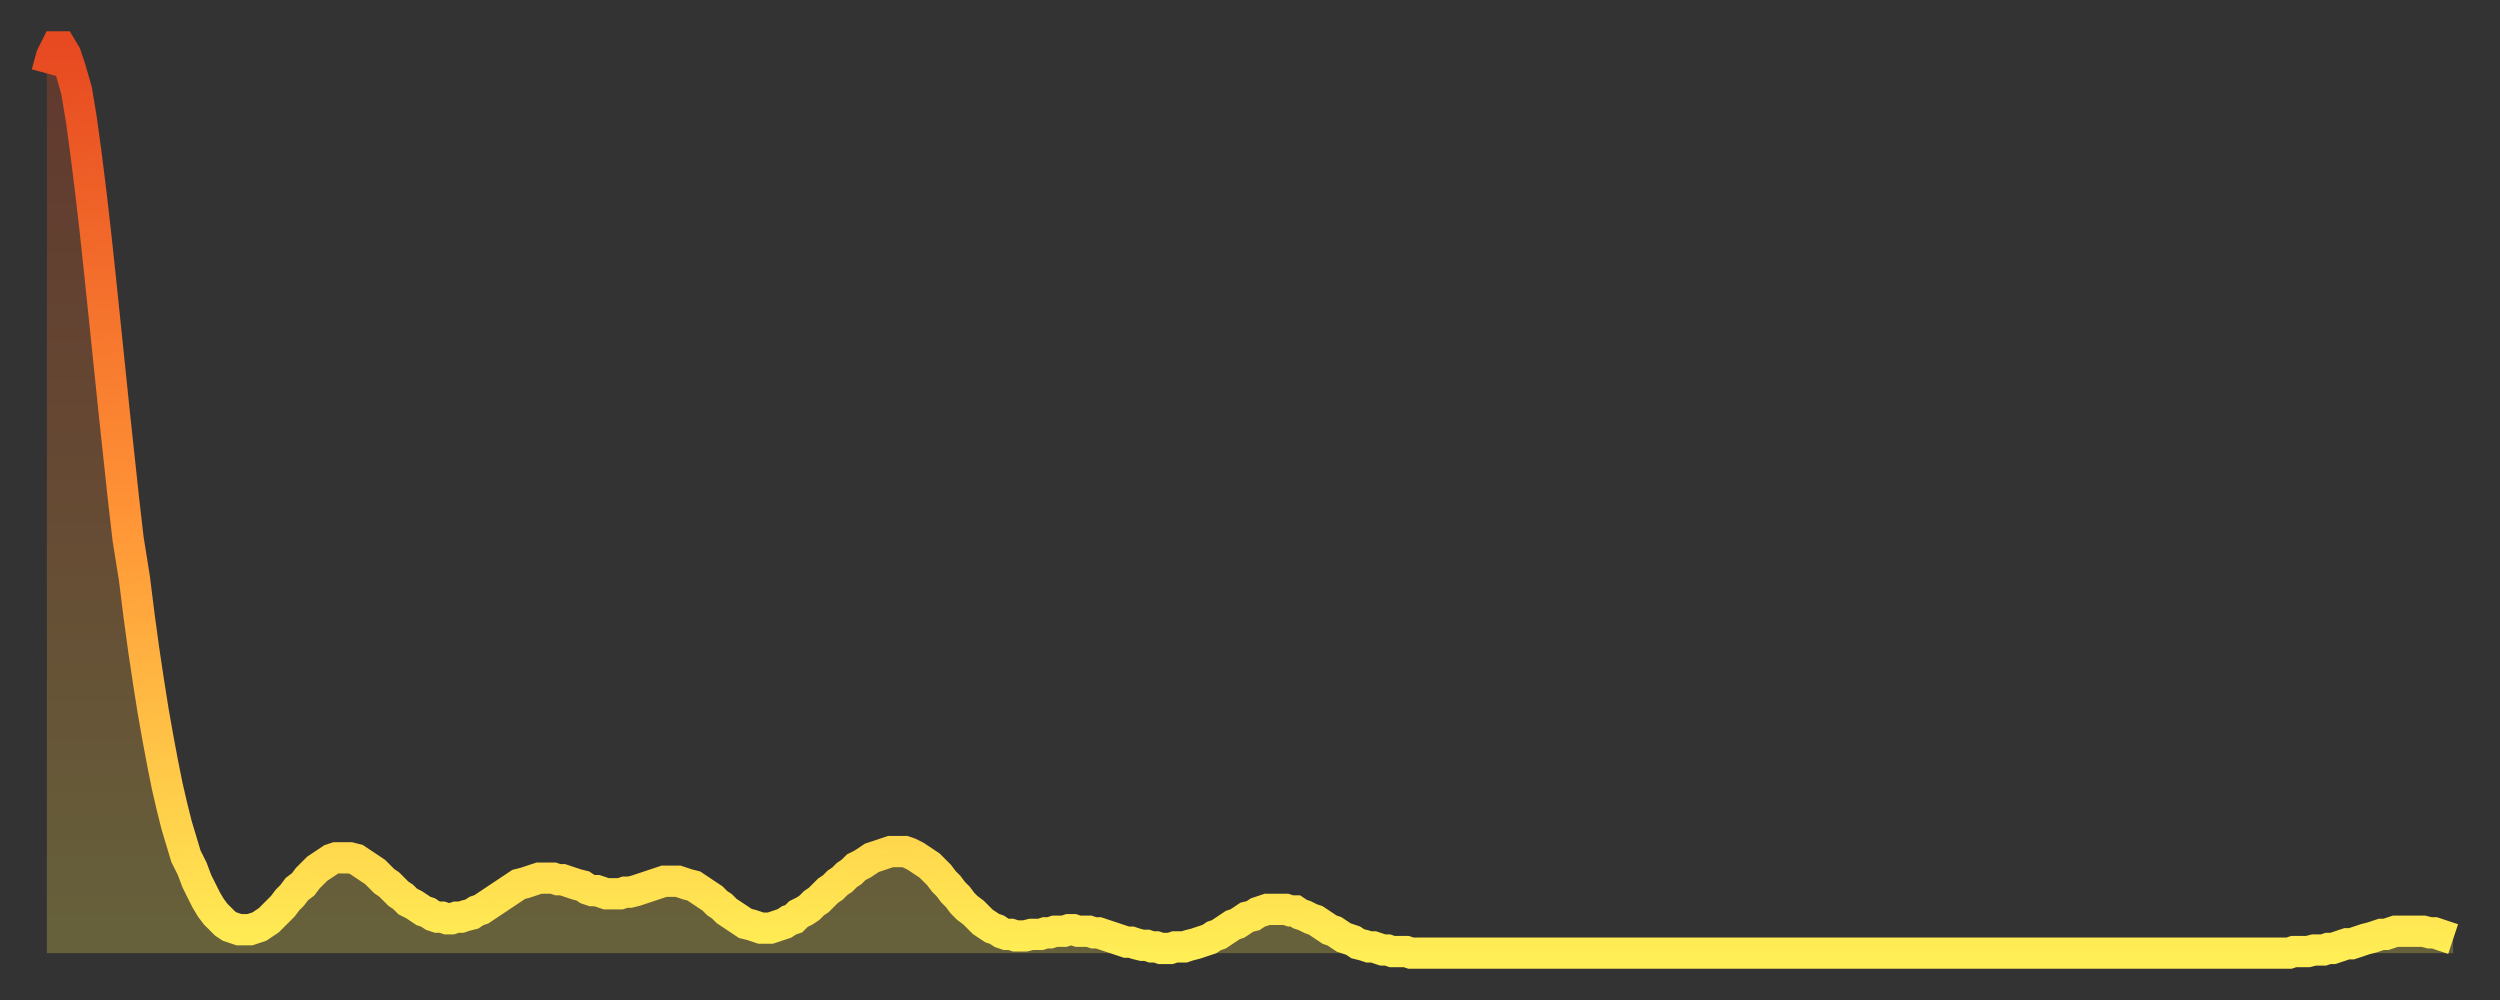 <?xml version="1.0" encoding="utf-8" ?>
<svg baseProfile="full" height="64" version="1.1" width="160" xmlns="http://www.w3.org/2000/svg" xmlns:ev="http://www.w3.org/2001/xml-events" xmlns:xlink="http://www.w3.org/1999/xlink"><rect width="100%" height="100%" fill="#333333" stroke="none"/><defs><linearGradient id="id49246" x1="0" x2="0" y1="0" y2="1"><stop offset="0%" stop-color="#e74921" /><stop offset="50%" stop-color="#ff9135" /><stop offset="100%" stop-color="#ffee55" /></linearGradient></defs><g transform="translate(3,3)"><g><path d="M 0.0 1.7 0.3 0.6 0.6 0.0 0.9 0.0 1.2 0.5 1.5 1.4 1.9 2.8 2.2 4.6 2.5 6.8 2.8 9.2 3.1 11.8 3.4 14.6 3.7 17.5 4.0 20.4 4.3 23.3 4.6 26.1 4.9 28.9 5.2 31.5 5.6 34.0 5.9 36.4 6.2 38.6 6.5 40.6 6.8 42.5 7.1 44.2 7.4 45.8 7.7 47.3 8.0 48.6 8.3 49.8 8.6 50.8 8.9 51.8 9.3 52.6 9.6 53.4 9.9 54.0 10.2 54.6 10.5 55.1 10.8 55.5 11.1 55.8 11.4 56.1 11.7 56.3 12.0 56.4 12.3 56.5 12.7 56.5 13.0 56.5 13.3 56.4 13.6 56.3 13.9 56.1 14.2 55.9 14.5 55.6 14.8 55.3 15.1 55.0 15.4 54.6 15.7 54.3 16.0 53.9 16.4 53.6 16.7 53.2 17.0 52.9 17.3 52.6 17.6 52.4 17.9 52.2 18.2 52.0 18.5 51.9 18.8 51.9 19.1 51.9 19.4 51.9 19.8 52.0 20.1 52.2 20.4 52.4 20.7 52.6 21.0 52.8 21.3 53.1 21.6 53.4 21.9 53.6 22.2 53.9 22.5 54.2 22.8 54.4 23.1 54.7 23.5 54.9 23.8 55.1 24.1 55.3 24.4 55.4 24.7 55.6 25.0 55.7 25.3 55.7 25.6 55.8 25.9 55.8 26.2 55.7 26.5 55.7 26.8 55.6 27.2 55.5 27.5 55.3 27.8 55.2 28.1 55.0 28.4 54.8 28.7 54.6 29.0 54.4 29.3 54.2 29.6 54.0 29.9 53.8 30.2 53.6 30.6 53.5 30.9 53.4 31.2 53.3 31.5 53.2 31.8 53.2 32.1 53.2 32.4 53.2 32.7 53.3 33.0 53.3 33.3 53.4 33.6 53.5 33.9 53.6 34.3 53.7 34.6 53.9 34.9 54.0 35.2 54.0 35.5 54.1 35.8 54.2 36.1 54.2 36.4 54.2 36.7 54.2 37.0 54.1 37.3 54.1 37.7 54.0 38.0 53.9 38.3 53.8 38.6 53.7 38.9 53.6 39.2 53.5 39.5 53.4 39.8 53.4 40.1 53.4 40.4 53.4 40.7 53.5 41.0 53.6 41.4 53.7 41.7 53.9 42.0 54.1 42.3 54.3 42.6 54.5 42.9 54.8 43.2 55.0 43.5 55.3 43.8 55.5 44.1 55.7 44.4 55.9 44.7 56.1 45.1 56.2 45.4 56.3 45.7 56.4 46.0 56.4 46.3 56.4 46.6 56.3 46.9 56.2 47.2 56.1 47.5 55.9 47.8 55.8 48.1 55.5 48.5 55.3 48.8 55.1 49.1 54.8 49.4 54.6 49.7 54.3 50.0 54.0 50.3 53.8 50.6 53.5 50.9 53.3 51.2 53.0 51.5 52.8 51.8 52.5 52.2 52.3 52.5 52.1 52.8 51.9 53.1 51.8 53.4 51.7 53.7 51.6 54.0 51.5 54.3 51.5 54.6 51.5 54.9 51.5 55.2 51.6 55.6 51.8 55.9 52.0 56.2 52.2 56.5 52.4 56.8 52.7 57.1 53.0 57.4 53.4 57.7 53.7 58.0 54.1 58.3 54.4 58.6 54.8 58.9 55.1 59.3 55.4 59.6 55.7 59.9 56.0 60.2 56.2 60.5 56.4 60.8 56.5 61.1 56.7 61.4 56.8 61.7 56.8 62.0 56.9 62.3 56.9 62.6 56.9 63.0 56.8 63.3 56.8 63.6 56.8 63.9 56.7 64.2 56.7 64.5 56.6 64.8 56.6 65.1 56.6 65.4 56.5 65.7 56.5 66.0 56.6 66.4 56.6 66.7 56.6 67.0 56.7 67.3 56.7 67.6 56.8 67.9 56.9 68.2 57.0 68.5 57.1 68.8 57.2 69.1 57.3 69.4 57.3 69.7 57.4 70.1 57.5 70.4 57.5 70.7 57.6 71.0 57.6 71.3 57.7 71.6 57.7 71.9 57.7 72.2 57.6 72.5 57.6 72.8 57.6 73.1 57.5 73.5 57.4 73.8 57.3 74.1 57.2 74.4 57.1 74.7 56.9 75.0 56.8 75.3 56.6 75.6 56.4 75.9 56.2 76.2 56.1 76.5 55.9 76.8 55.7 77.2 55.6 77.5 55.4 77.8 55.3 78.1 55.2 78.4 55.2 78.7 55.2 79.0 55.2 79.3 55.2 79.6 55.3 79.9 55.3 80.2 55.5 80.5 55.6 80.9 55.8 81.2 55.9 81.5 56.1 81.8 56.3 82.1 56.5 82.4 56.6 82.7 56.8 83.0 57.0 83.3 57.1 83.6 57.2 83.9 57.4 84.3 57.5 84.6 57.6 84.9 57.6 85.2 57.7 85.5 57.8 85.8 57.8 86.1 57.9 86.4 57.9 86.7 57.9 87.0 57.9 87.3 58.0 87.6 58.0 88.0 58.0 88.3 58.0 88.6 58.0 88.9 58.0 89.2 58.0 89.5 58.0 89.8 58.0 90.1 58.0 90.4 58.0 90.7 58.0 91.0 58.0 91.4 58.0 91.7 58.0 92.0 58.0 92.3 58.0 92.6 58.0 92.9 58.0 93.2 58.0 93.5 58.0 93.8 58.0 94.1 58.0 94.4 58.0 94.7 58.0 95.1 58.0 95.4 58.0 95.7 58.0 96.0 58.0 96.3 58.0 96.6 58.0 96.9 58.0 97.2 58.0 97.5 58.0 97.8 58.0 98.1 58.0 98.4 58.0 98.8 58.0 99.1 58.0 99.4 58.0 99.7 58.0 100.0 58.0 100.3 58.0 100.6 58.0 100.9 58.0 101.2 58.0 101.5 58.0 101.8 58.0 102.2 58.0 102.5 58.0 102.8 58.0 103.1 58.0 103.4 58.0 103.7 58.0 104.0 58.0 104.3 58.0 104.6 58.0 104.9 58.0 105.2 58.0 105.5 58.0 105.9 58.0 106.2 58.0 106.5 58.0 106.8 58.0 107.1 58.0 107.4 58.0 107.7 58.0 108.0 58.0 108.3 58.0 108.6 58.0 108.9 58.0 109.3 58.0 109.6 58.0 109.9 58.0 110.2 58.0 110.5 58.0 110.8 58.0 111.1 58.0 111.4 58.0 111.7 58.0 112.0 58.0 112.3 58.0 112.6 58.0 113.0 58.0 113.3 58.0 113.6 58.0 113.9 58.0 114.2 58.0 114.5 58.0 114.8 58.0 115.1 58.0 115.4 58.0 115.7 58.0 116.0 58.0 116.3 58.0 116.7 58.0 117.0 58.0 117.3 58.0 117.6 58.0 117.9 58.0 118.2 58.0 118.5 58.0 118.8 58.0 119.1 58.0 119.4 58.0 119.7 58.0 120.1 58.0 120.4 58.0 120.7 58.0 121.0 58.0 121.3 58.0 121.6 58.0 121.9 58.0 122.2 58.0 122.5 58.0 122.8 58.0 123.1 58.0 123.4 58.0 123.8 58.0 124.1 58.0 124.4 58.0 124.7 58.0 125.0 58.0 125.3 58.0 125.6 58.0 125.9 58.0 126.2 58.0 126.5 58.0 126.8 58.0 127.2 58.0 127.5 58.0 127.8 58.0 128.1 58.0 128.4 58.0 128.7 58.0 129.0 58.0 129.3 58.0 129.6 58.0 129.9 58.0 130.2 58.0 130.5 58.0 130.9 58.0 131.2 58.0 131.5 58.0 131.8 58.0 132.1 58.0 132.4 58.0 132.7 58.0 133.0 58.0 133.3 58.0 133.6 58.0 133.9 58.0 134.2 58.0 134.6 58.0 134.9 58.0 135.2 58.0 135.5 58.0 135.8 58.0 136.1 58.0 136.4 58.0 136.7 58.0 137.0 58.0 137.3 58.0 137.6 58.0 138.0 58.0 138.3 58.0 138.6 58.0 138.9 58.0 139.2 58.0 139.5 58.0 139.8 58.0 140.1 58.0 140.4 58.0 140.7 58.0 141.0 58.0 141.3 58.0 141.7 58.0 142.0 58.0 142.3 58.0 142.6 58.0 142.9 58.0 143.2 58.0 143.5 58.0 143.8 57.9 144.1 57.9 144.4 57.9 144.7 57.9 145.1 57.8 145.4 57.8 145.7 57.8 146.0 57.7 146.3 57.7 146.6 57.6 146.9 57.5 147.2 57.4 147.5 57.4 147.8 57.3 148.1 57.2 148.4 57.1 148.8 57.0 149.1 56.9 149.4 56.8 149.7 56.8 150.0 56.7 150.3 56.6 150.6 56.6 150.9 56.6 151.2 56.6 151.5 56.6 151.8 56.6 152.1 56.6 152.5 56.7 152.8 56.7 153.1 56.8 153.4 56.9 153.7 57.0 154.0 57.1" fill="none" id="graph-curve" opacity="1" stroke="url(#id49246)" stroke-width="2" /><path d="M 0 58 L 0.0 1.7 0.3 0.6 0.6 0.0 0.9 0.0 1.2 0.5 1.5 1.4 1.9 2.8 2.2 4.6 2.5 6.8 2.8 9.2 3.1 11.8 3.4 14.6 3.7 17.5 4.0 20.4 4.3 23.3 4.6 26.1 4.9 28.9 5.2 31.5 5.6 34.0 5.9 36.4 6.2 38.6 6.5 40.6 6.8 42.5 7.1 44.2 7.4 45.8 7.7 47.3 8.0 48.6 8.3 49.8 8.6 50.8 8.9 51.8 9.3 52.6 9.6 53.4 9.9 54.0 10.2 54.6 10.5 55.1 10.8 55.5 11.1 55.8 11.4 56.1 11.7 56.3 12.0 56.4 12.3 56.5 12.7 56.5 13.0 56.5 13.3 56.4 13.6 56.3 13.9 56.1 14.2 55.9 14.5 55.6 14.8 55.3 15.1 55.0 15.4 54.6 15.7 54.3 16.0 53.9 16.4 53.6 16.7 53.2 17.0 52.9 17.3 52.6 17.6 52.4 17.9 52.2 18.2 52.0 18.5 51.9 18.8 51.9 19.1 51.9 19.4 51.9 19.8 52.0 20.1 52.2 20.4 52.4 20.7 52.6 21.0 52.8 21.3 53.1 21.6 53.4 21.9 53.6 22.2 53.9 22.5 54.2 22.8 54.4 23.1 54.7 23.5 54.9 23.8 55.1 24.1 55.3 24.4 55.4 24.7 55.6 25.0 55.7 25.3 55.7 25.6 55.8 25.9 55.8 26.2 55.7 26.5 55.7 26.8 55.6 27.2 55.5 27.5 55.3 27.8 55.2 28.1 55.0 28.4 54.8 28.7 54.6 29.0 54.4 29.3 54.2 29.6 54.0 29.9 53.8 30.2 53.6 30.6 53.5 30.9 53.4 31.2 53.3 31.5 53.2 31.8 53.2 32.1 53.2 32.4 53.2 32.7 53.3 33.0 53.3 33.3 53.4 33.6 53.5 33.9 53.6 34.3 53.7 34.6 53.9 34.9 54.0 35.2 54.0 35.5 54.1 35.8 54.2 36.1 54.2 36.4 54.2 36.7 54.2 37.0 54.1 37.3 54.1 37.7 54.0 38.0 53.9 38.3 53.8 38.6 53.7 38.9 53.6 39.2 53.5 39.5 53.4 39.8 53.4 40.1 53.4 40.4 53.4 40.7 53.5 41.0 53.6 41.4 53.7 41.7 53.9 42.0 54.1 42.3 54.3 42.6 54.5 42.9 54.8 43.2 55.0 43.5 55.3 43.8 55.5 44.1 55.7 44.4 55.9 44.7 56.1 45.1 56.2 45.4 56.3 45.7 56.4 46.0 56.4 46.3 56.4 46.6 56.3 46.9 56.2 47.2 56.1 47.5 55.9 47.8 55.8 48.1 55.5 48.5 55.3 48.8 55.1 49.1 54.8 49.4 54.6 49.7 54.3 50.0 54.0 50.3 53.8 50.6 53.5 50.9 53.3 51.2 53.0 51.5 52.8 51.8 52.5 52.2 52.3 52.5 52.1 52.8 51.9 53.1 51.8 53.4 51.7 53.7 51.6 54.0 51.5 54.3 51.5 54.6 51.5 54.9 51.5 55.2 51.6 55.6 51.8 55.9 52.0 56.2 52.2 56.5 52.4 56.8 52.7 57.1 53.0 57.4 53.4 57.7 53.7 58.0 54.1 58.3 54.4 58.6 54.8 58.9 55.1 59.3 55.4 59.6 55.7 59.9 56.0 60.2 56.2 60.5 56.4 60.8 56.5 61.1 56.7 61.4 56.8 61.7 56.8 62.0 56.9 62.3 56.9 62.6 56.9 63.0 56.8 63.3 56.8 63.6 56.8 63.9 56.7 64.2 56.7 64.5 56.6 64.8 56.6 65.1 56.6 65.4 56.5 65.7 56.5 66.0 56.6 66.4 56.6 66.7 56.6 67.0 56.7 67.3 56.7 67.6 56.8 67.9 56.9 68.2 57.0 68.5 57.1 68.8 57.2 69.1 57.3 69.4 57.3 69.7 57.4 70.1 57.5 70.4 57.5 70.7 57.6 71.0 57.6 71.3 57.7 71.6 57.7 71.9 57.7 72.2 57.6 72.5 57.6 72.8 57.6 73.1 57.5 73.5 57.4 73.8 57.3 74.1 57.2 74.4 57.1 74.7 56.9 75.0 56.8 75.3 56.6 75.6 56.4 75.9 56.2 76.2 56.1 76.5 55.9 76.8 55.7 77.2 55.6 77.5 55.4 77.8 55.3 78.1 55.2 78.4 55.2 78.7 55.2 79.0 55.2 79.3 55.2 79.6 55.3 79.9 55.3 80.2 55.5 80.5 55.6 80.9 55.8 81.2 55.9 81.5 56.1 81.8 56.3 82.1 56.5 82.4 56.6 82.7 56.8 83.0 57.0 83.3 57.1 83.6 57.2 83.9 57.4 84.3 57.5 84.6 57.6 84.9 57.6 85.2 57.7 85.5 57.8 85.8 57.8 86.1 57.9 86.4 57.9 86.7 57.9 87.0 57.9 87.3 58.0 87.6 58.0 88.0 58.0 88.3 58.0 88.6 58.0 88.9 58.0 89.2 58.0 89.5 58.0 89.8 58.0 90.1 58.0 90.4 58.0 90.7 58.0 91.0 58.0 91.4 58.0 91.7 58.0 92.0 58.0 92.3 58.0 92.6 58.0 92.9 58.0 93.2 58.0 93.5 58.0 93.8 58.0 94.1 58.0 94.4 58.0 94.7 58.0 95.1 58.0 95.4 58.0 95.7 58.0 96.0 58.0 96.3 58.0 96.6 58.0 96.9 58.0 97.2 58.0 97.5 58.0 97.8 58.0 98.1 58.0 98.4 58.0 98.8 58.0 99.1 58.0 99.4 58.0 99.7 58.0 100.0 58.0 100.3 58.0 100.6 58.0 100.9 58.0 101.2 58.0 101.5 58.0 101.8 58.0 102.2 58.0 102.5 58.0 102.8 58.0 103.1 58.0 103.4 58.0 103.7 58.0 104.0 58.0 104.3 58.0 104.6 58.0 104.9 58.0 105.2 58.0 105.5 58.0 105.9 58.0 106.2 58.0 106.5 58.0 106.8 58.0 107.1 58.0 107.4 58.0 107.7 58.0 108.0 58.0 108.3 58.0 108.6 58.0 108.9 58.0 109.3 58.0 109.6 58.0 109.9 58.0 110.2 58.0 110.5 58.0 110.8 58.0 111.1 58.0 111.4 58.0 111.7 58.0 112.0 58.0 112.3 58.0 112.6 58.0 113.0 58.0 113.3 58.0 113.6 58.0 113.9 58.0 114.2 58.0 114.5 58.0 114.8 58.0 115.1 58.0 115.4 58.0 115.7 58.0 116.0 58.0 116.3 58.0 116.7 58.0 117.0 58.0 117.3 58.0 117.6 58.0 117.9 58.0 118.2 58.0 118.5 58.0 118.8 58.0 119.1 58.0 119.4 58.0 119.7 58.0 120.1 58.0 120.4 58.0 120.7 58.0 121.0 58.0 121.3 58.0 121.6 58.0 121.9 58.0 122.2 58.0 122.5 58.0 122.8 58.0 123.1 58.0 123.4 58.0 123.8 58.0 124.1 58.0 124.4 58.0 124.7 58.0 125.0 58.0 125.3 58.0 125.6 58.0 125.9 58.0 126.2 58.0 126.5 58.0 126.8 58.0 127.2 58.0 127.5 58.0 127.8 58.0 128.1 58.0 128.4 58.0 128.7 58.0 129.0 58.0 129.3 58.0 129.6 58.0 129.9 58.0 130.2 58.0 130.5 58.0 130.9 58.0 131.2 58.0 131.5 58.0 131.8 58.0 132.1 58.0 132.4 58.0 132.7 58.0 133.0 58.0 133.3 58.0 133.6 58.0 133.9 58.0 134.2 58.0 134.6 58.0 134.9 58.0 135.2 58.0 135.5 58.0 135.8 58.0 136.1 58.0 136.4 58.0 136.7 58.0 137.0 58.0 137.3 58.0 137.6 58.0 138.0 58.0 138.3 58.0 138.6 58.0 138.9 58.0 139.2 58.0 139.5 58.0 139.8 58.0 140.1 58.0 140.4 58.0 140.7 58.0 141.0 58.0 141.3 58.0 141.7 58.0 142.0 58.0 142.3 58.0 142.6 58.0 142.9 58.0 143.2 58.0 143.5 58.0 143.8 57.9 144.1 57.9 144.4 57.9 144.7 57.9 145.1 57.8 145.4 57.8 145.7 57.8 146.0 57.7 146.3 57.7 146.6 57.6 146.9 57.5 147.2 57.4 147.5 57.4 147.8 57.3 148.1 57.2 148.4 57.1 148.8 57.0 149.1 56.9 149.4 56.8 149.7 56.8 150.0 56.7 150.3 56.6 150.6 56.6 150.9 56.6 151.2 56.6 151.5 56.6 151.8 56.6 152.1 56.6 152.5 56.7 152.8 56.7 153.1 56.8 153.4 56.9 153.7 57.0 154.0 57.1 154 58" fill="url(#id49246)" fill-opacity=".25" id="graph-shadow" /></g></g></svg>